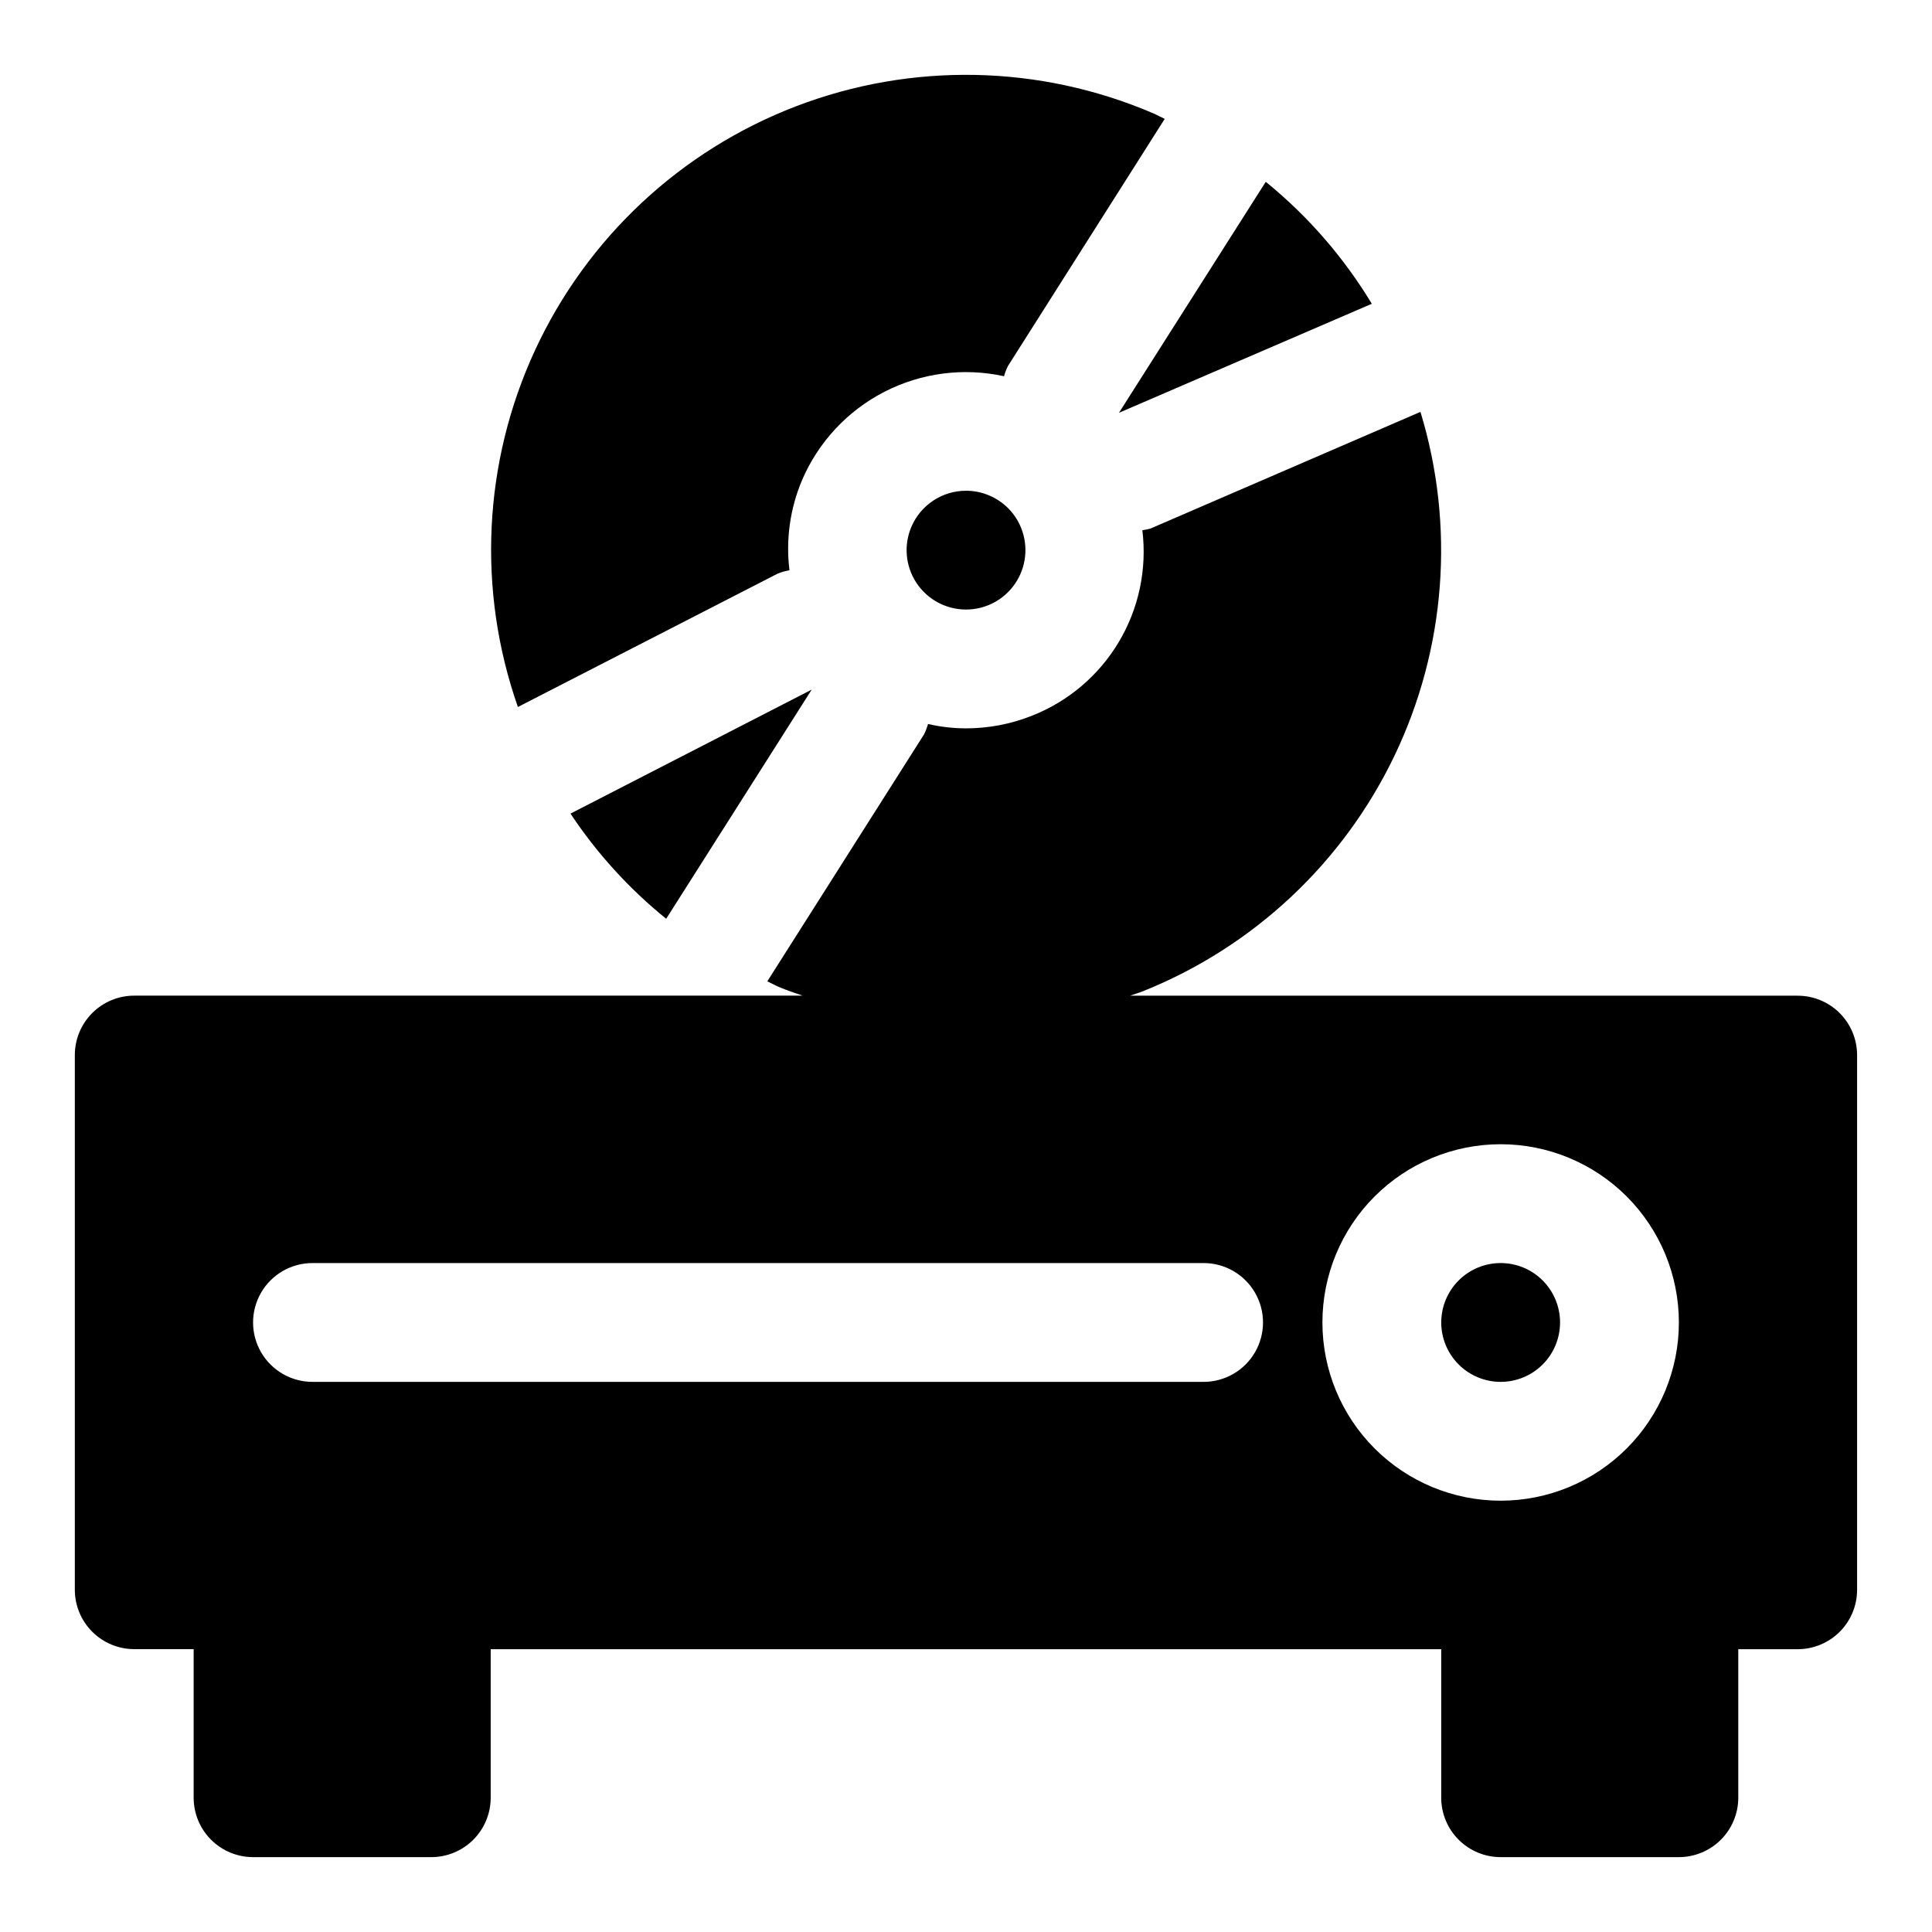 <?xml version="1.0" encoding="UTF-8"?>
<!-- Uploaded to: ICON Repo, www.iconrepo.com, Generator: ICON Repo Mixer Tools -->
<svg fill="#000000" width="800px" height="800px" version="1.1" viewBox="144 144 512 512" xmlns="http://www.w3.org/2000/svg">
 <path d="m620.41 407.87h-176.93c1.086-0.41 2.203-0.707 3.289-1.133 29.297-11.707 53.125-33.992 66.77-62.434 13.641-28.445 16.105-60.977 6.898-91.152l-71.512 30.906c-0.719 0.199-1.449 0.352-2.188 0.457 1.262 10.27-0.918 20.664-6.207 29.559-5.285 8.895-13.375 15.781-22.996 19.578-5.582 2.231-11.531 3.371-17.539 3.371-3.387-0.008-6.762-0.395-10.062-1.152-0.262 0.953-0.613 1.875-1.055 2.758l-41.531 65.434c1.039 0.473 2 1.039 3.055 1.48 2.047 0.883 4.156 1.574 6.297 2.312h-177.12c-4.176 0-8.18 1.656-11.133 4.609s-4.613 6.957-4.613 11.133v141.7c0 4.176 1.66 8.18 4.613 11.133 2.953 2.949 6.957 4.609 11.133 4.609h15.742v39.375c0 4.176 1.66 8.18 4.613 11.133s6.957 4.613 11.133 4.613h47.23c4.176 0 8.18-1.66 11.133-4.613s4.613-6.957 4.613-11.133v-39.359h251.9v39.359c0 4.176 1.66 8.18 4.613 11.133s6.957 4.613 11.133 4.613h47.23c4.176 0 8.18-1.66 11.133-4.613s4.613-6.957 4.613-11.133v-39.359h15.742c4.176 0 8.18-1.66 11.133-4.609 2.953-2.953 4.613-6.957 4.613-11.133v-141.7c0-4.176-1.66-8.18-4.613-11.133s-6.957-4.609-11.133-4.609zm-157.44 102.34h-236.16c-5.625 0-10.82-3-13.633-7.871-2.812-4.871-2.812-10.875 0-15.746s8.008-7.871 13.633-7.871h236.16c5.621 0 10.82 3 13.633 7.871s2.812 10.875 0 15.746c-2.812 4.871-8.012 7.871-13.633 7.871zm78.719 31.488c-12.527 0-24.539-4.977-33.398-13.836-8.859-8.855-13.836-20.871-13.836-33.398 0-12.523 4.977-24.539 13.836-33.395 8.859-8.859 20.871-13.836 33.398-13.836 12.527 0 24.539 4.977 33.398 13.836 8.855 8.855 13.832 20.871 13.832 33.395 0 12.527-4.977 24.543-13.832 33.398-8.859 8.859-20.871 13.836-33.398 13.836zm15.742-47.23v-0.004c0 4.176-1.656 8.184-4.609 11.133-2.953 2.953-6.957 4.613-11.133 4.613-4.176 0-8.18-1.66-11.133-4.613-2.953-2.949-4.613-6.957-4.613-11.133 0-4.172 1.66-8.18 4.613-11.133 2.953-2.949 6.957-4.609 11.133-4.609 4.176 0 8.18 1.66 11.133 4.609 2.953 2.953 4.609 6.961 4.609 11.133zm-142.81-210.53c1.953 4.879 1.344 10.414-1.629 14.75-2.969 4.336-7.91 6.906-13.168 6.844-5.254-0.059-10.133-2.738-13.008-7.141-2.871-4.402-3.356-9.949-1.289-14.785 1.211-2.832 3.227-5.25 5.797-6.949 2.574-1.699 5.59-2.606 8.672-2.606 2.133-0.008 4.242 0.426 6.203 1.273 3.844 1.633 6.879 4.734 8.422 8.613zm25.914-30.543 38.902-61.215c11.164 9.07 20.672 20.008 28.105 32.324zm-145.35 106.22 63.922-32.859-38.559 60.727c-9.824-7.945-18.375-17.34-25.363-27.867zm-13.934-28.258c-10.852-30.91-9.219-64.828 4.543-94.555 13.762-29.727 38.574-52.914 69.164-64.637 30.586-11.723 64.539-11.055 94.645 1.859 1.055 0.441 2.016 1.008 3.055 1.48l-41.535 65.48c-0.445 0.867-0.793 1.781-1.039 2.723-10.73-2.356-21.945-0.895-31.715 4.129-9.77 5.023-17.484 13.297-21.812 23.391-3.191 7.535-4.344 15.781-3.34 23.902-1.078 0.18-2.137 0.48-3.148 0.895z"/>
</svg>